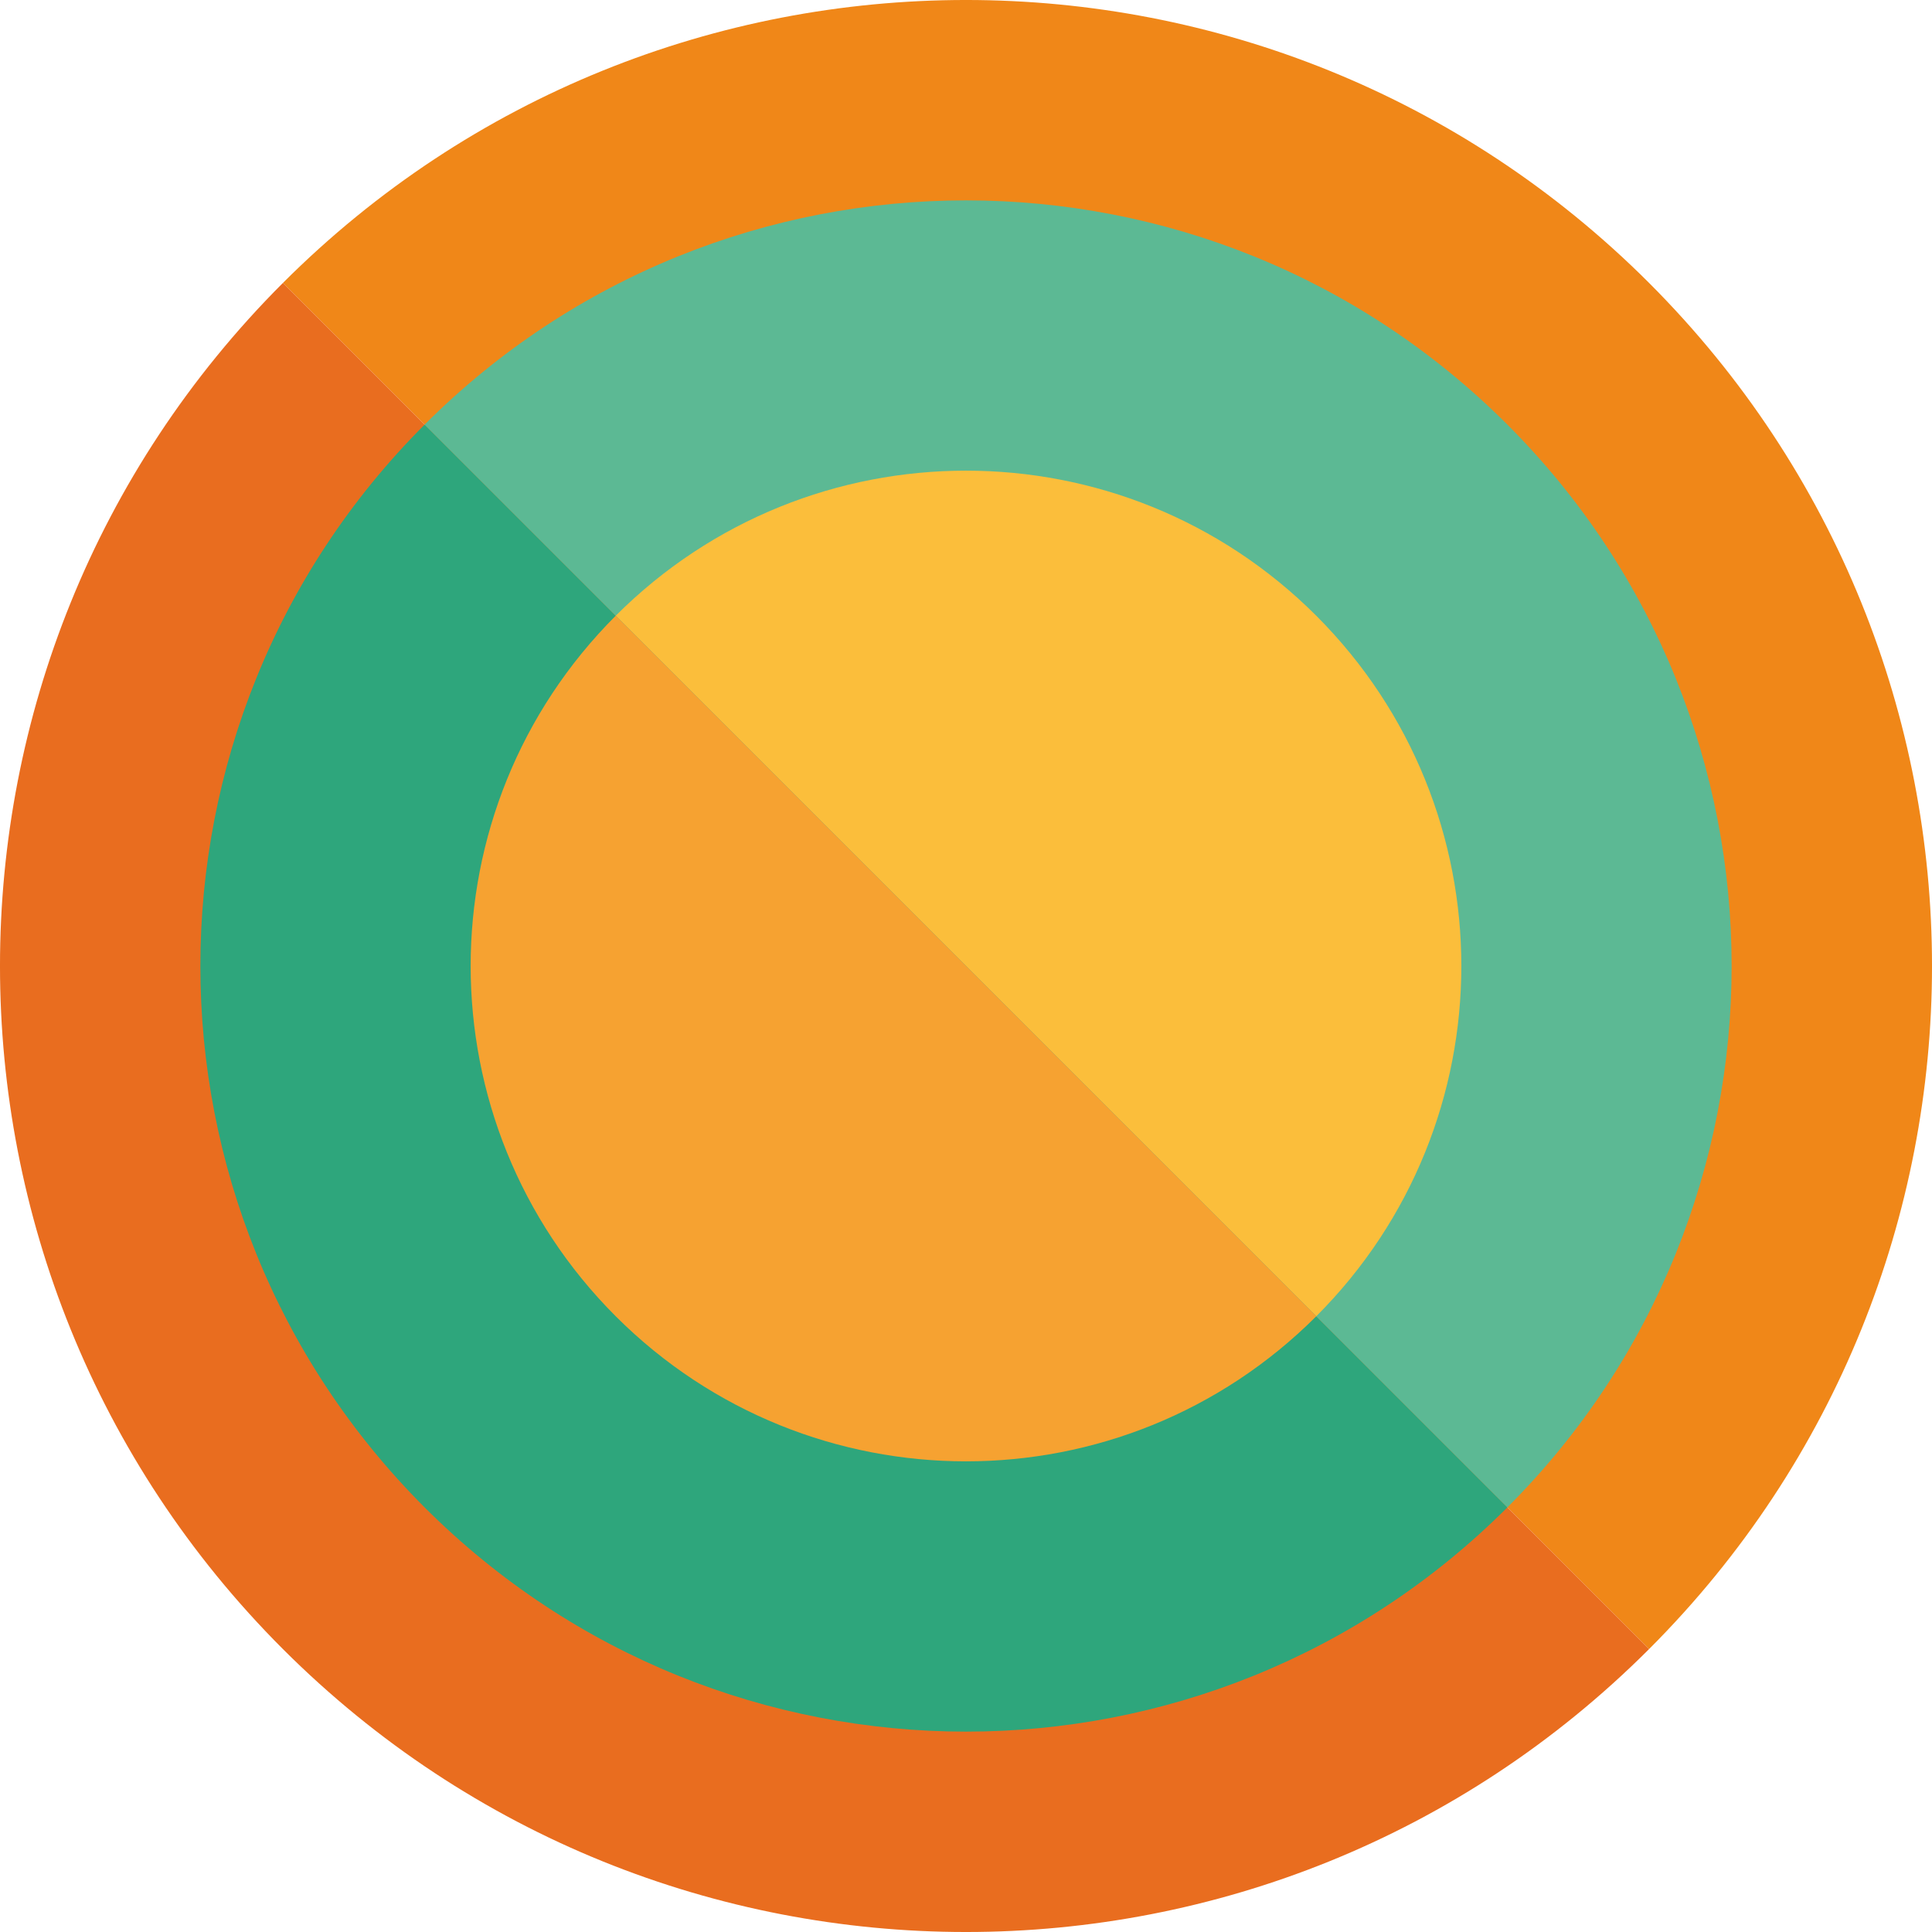 <?xml version="1.0" encoding="UTF-8"?> <!-- Creator: CorelDRAW 2020 (64-Bit) --> <svg xmlns="http://www.w3.org/2000/svg" xmlns:xlink="http://www.w3.org/1999/xlink" xmlns:xodm="http://www.corel.com/coreldraw/odm/2003" xml:space="preserve" width="500px" height="500px" style="shape-rendering:geometricPrecision; text-rendering:geometricPrecision; image-rendering:optimizeQuality; fill-rule:evenodd; clip-rule:evenodd" viewBox="0 0 500 500"> <defs> <style type="text/css"> <![CDATA[ .fil4 {fill:#FBBE3B;fill-rule:nonzero} .fil5 {fill:#F6A231;fill-rule:nonzero} .fil0 {fill:#F08718;fill-rule:nonzero} .fil1 {fill:#E96D1F;fill-rule:nonzero} .fil2 {fill:#5CB994;fill-rule:nonzero} .fil3 {fill:#2EA67C;fill-rule:nonzero} ]]> </style> </defs> <g id="Слой_x0020_1">  <g id="_2502251704480"> <path class="fil0" d="M73.22 73.22l353.56 353.56c97.63,-97.63 97.63,-255.92 0,-353.56 -97.64,-97.63 -255.93,-97.63 -353.56,0z"></path> <path class="fil1" d="M73.22 426.78c97.64,97.63 255.92,97.63 353.56,0l-353.56 -353.56c-97.63,97.64 -97.63,255.92 0,353.56z"></path> <path class="fil2" d="M109.89 109.89l280.22 280.22c77.38,-77.38 77.38,-202.84 0,-280.22 -77.38,-77.38 -202.84,-77.38 -280.22,0z"></path> <path class="fil3" d="M109.89 390.11c77.38,77.38 202.84,77.38 280.22,0l-280.22 -280.22c-77.38,77.38 -77.38,202.84 0,280.22z"></path> <path class="fil4" d="M159.35 159.35l181.3 181.3c50.06,-50.07 50.06,-131.23 0,-181.3 -50.07,-50.06 -131.23,-50.06 -181.3,0z"></path> <path class="fil5" d="M159.35 340.65c50.07,50.06 131.23,50.06 181.3,0l-181.3 -181.3c-50.06,50.07 -50.06,131.23 0,181.3z"></path> </g> </g> </svg> 